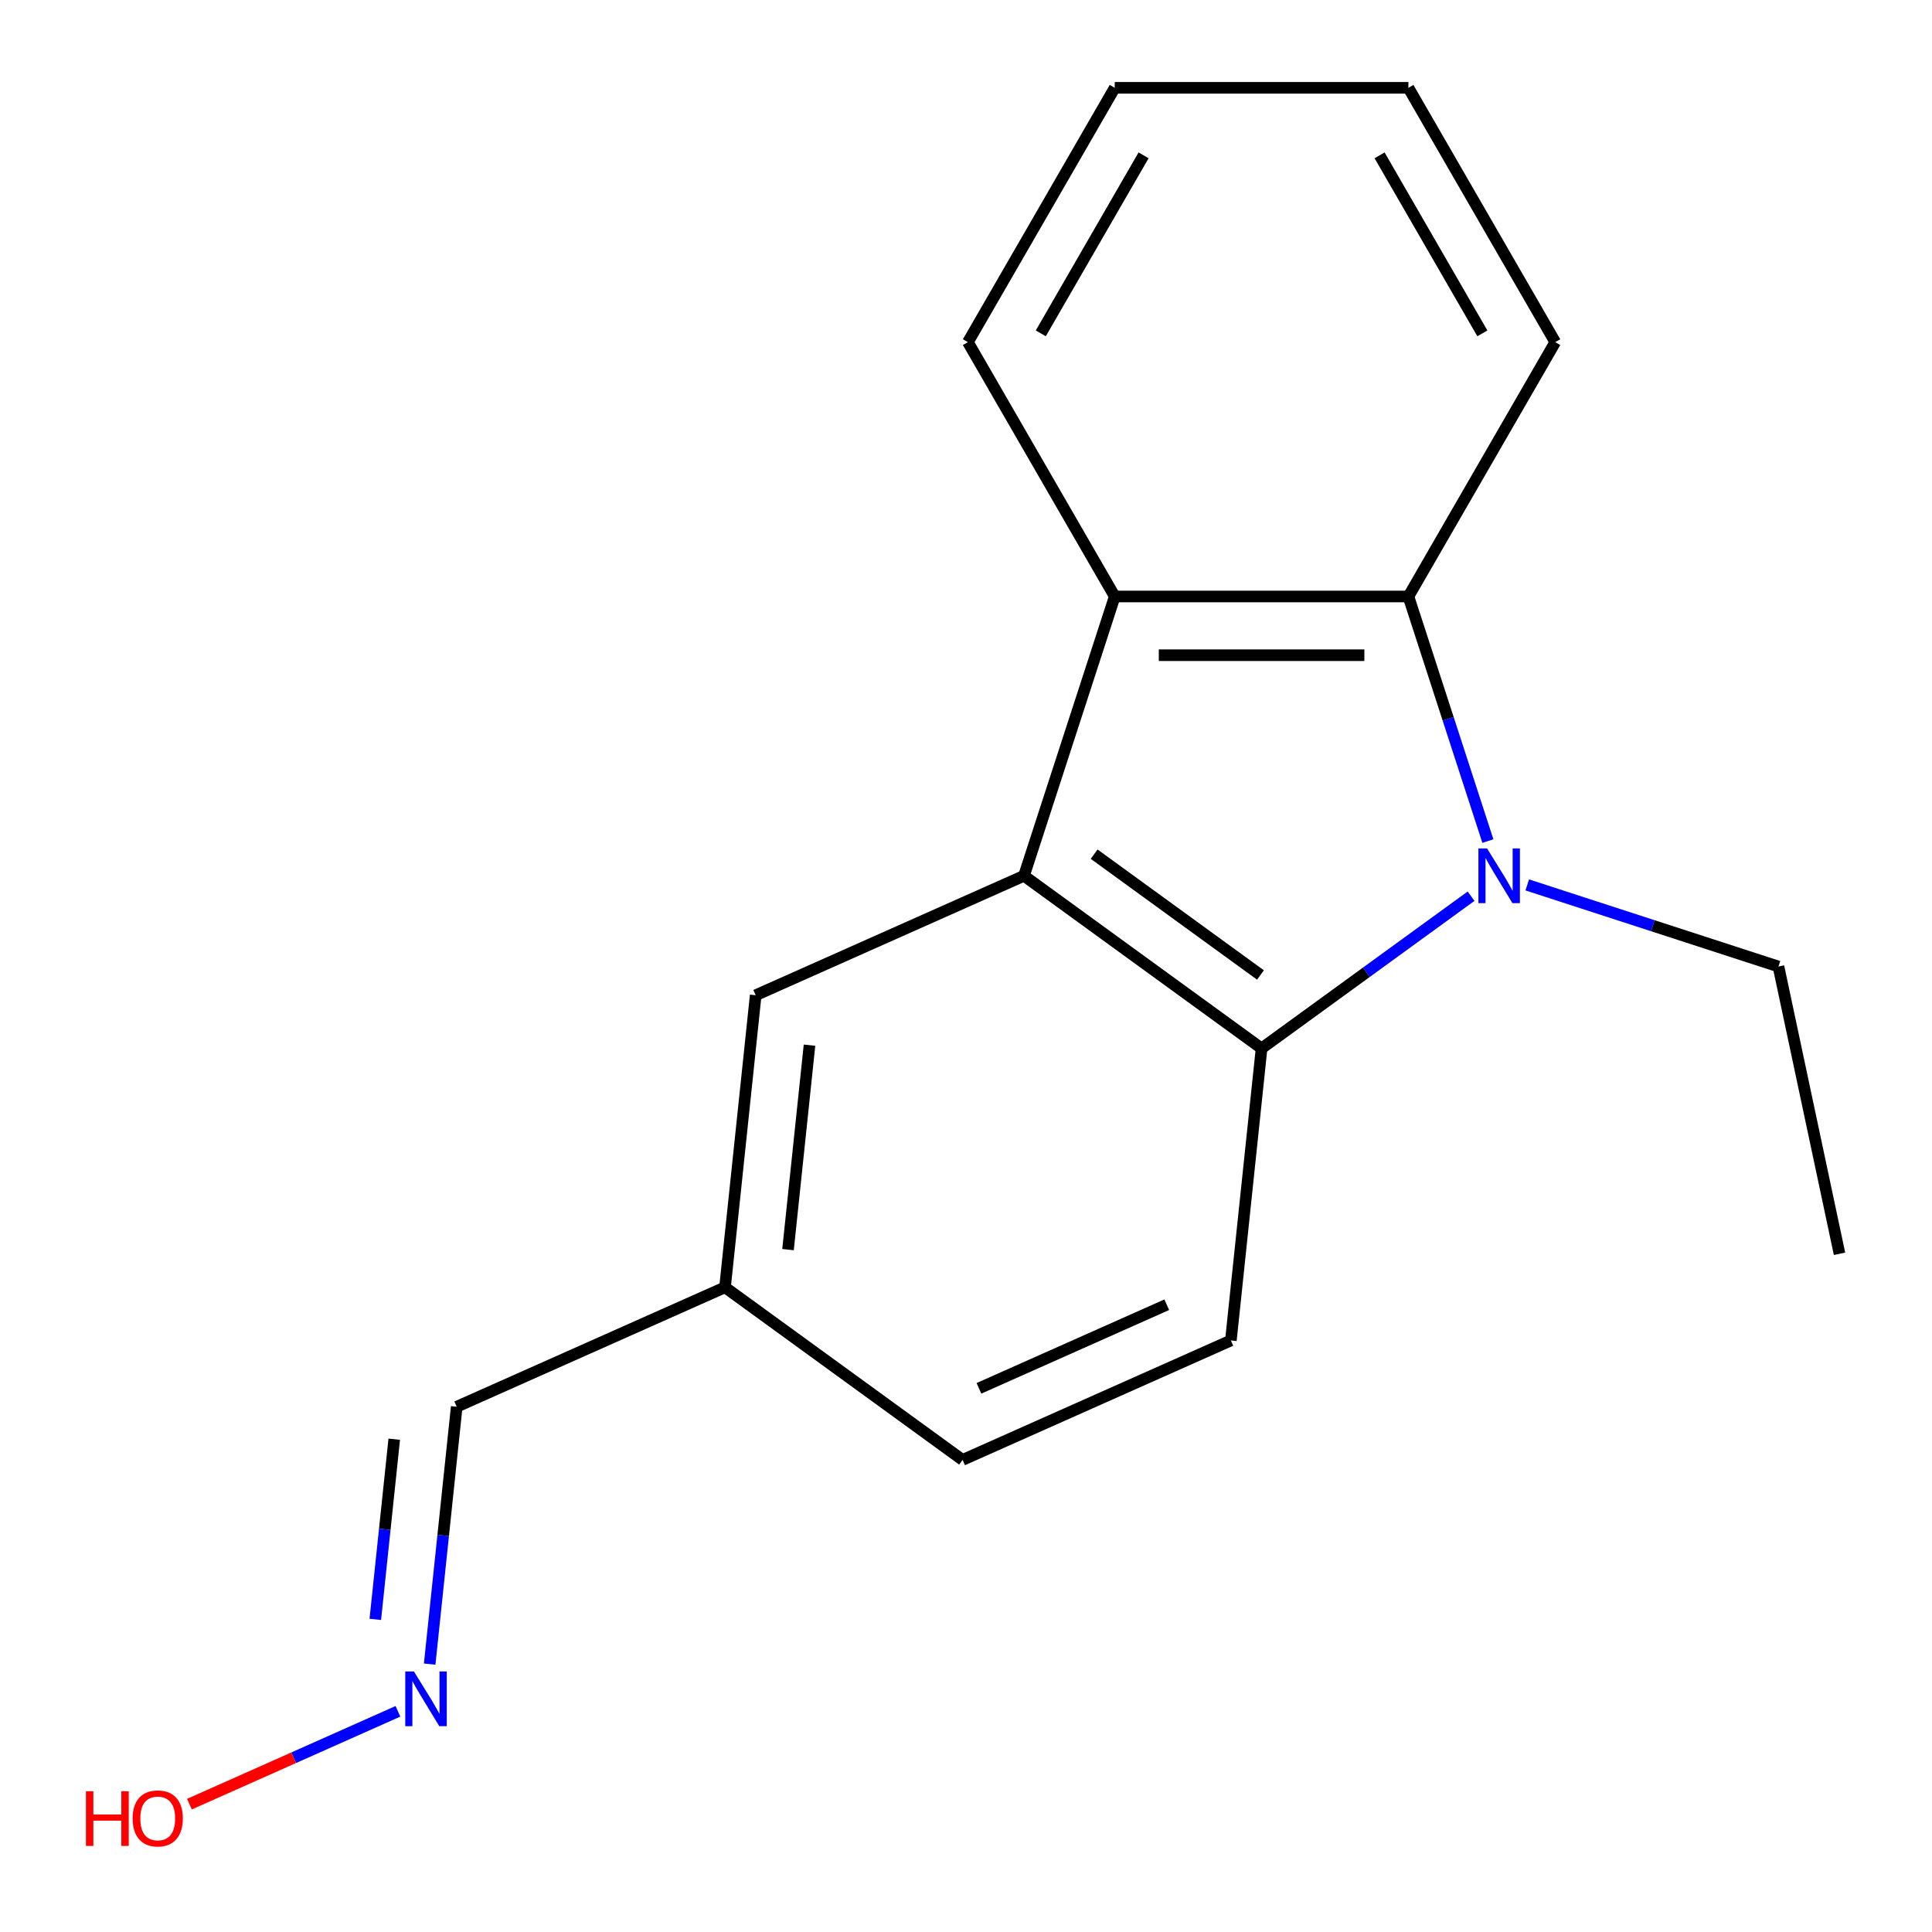 <?xml version='1.0' encoding='iso-8859-1'?>
<svg version='1.1' baseProfile='full'
              xmlns='http://www.w3.org/2000/svg'
                      xmlns:rdkit='http://www.rdkit.org/xml'
                      xmlns:xlink='http://www.w3.org/1999/xlink'
                  xml:space='preserve'
width='1000px' height='1000px' viewBox='0 0 1000 1000'>
<!-- END OF HEADER -->
<rect style='opacity:1.0;fill:#FFFFFF;stroke:none' width='1000' height='1000' x='0' y='0'> </rect>
<path class='bond-1' d='M 761.423,463.868 L 707.206,503.259' style='fill:none;fill-rule:evenodd;stroke:#0000FF;stroke-width:6px;stroke-linecap:butt;stroke-linejoin:miter;stroke-opacity:1' />
<path class='bond-1' d='M 707.206,503.259 L 652.988,542.651' style='fill:none;fill-rule:evenodd;stroke:#000000;stroke-width:6px;stroke-linecap:butt;stroke-linejoin:miter;stroke-opacity:1' />
<path class='bond-2' d='M 770.128,435.343 L 749.56,372.04' style='fill:none;fill-rule:evenodd;stroke:#0000FF;stroke-width:6px;stroke-linecap:butt;stroke-linejoin:miter;stroke-opacity:1' />
<path class='bond-2' d='M 749.56,372.04 L 728.991,308.737' style='fill:none;fill-rule:evenodd;stroke:#000000;stroke-width:6px;stroke-linecap:butt;stroke-linejoin:miter;stroke-opacity:1' />
<path class='bond-8' d='M 790.504,458.028 L 855.517,479.152' style='fill:none;fill-rule:evenodd;stroke:#0000FF;stroke-width:6px;stroke-linecap:butt;stroke-linejoin:miter;stroke-opacity:1' />
<path class='bond-8' d='M 855.517,479.152 L 920.53,500.276' style='fill:none;fill-rule:evenodd;stroke:#000000;stroke-width:6px;stroke-linecap:butt;stroke-linejoin:miter;stroke-opacity:1' />
<path class='bond-0' d='M 530.012,453.304 L 652.988,542.651' style='fill:none;fill-rule:evenodd;stroke:#000000;stroke-width:6px;stroke-linecap:butt;stroke-linejoin:miter;stroke-opacity:1' />
<path class='bond-0' d='M 566.328,442.111 L 652.411,504.653' style='fill:none;fill-rule:evenodd;stroke:#000000;stroke-width:6px;stroke-linecap:butt;stroke-linejoin:miter;stroke-opacity:1' />
<path class='bond-5' d='M 530.012,453.304 L 391.148,515.13' style='fill:none;fill-rule:evenodd;stroke:#000000;stroke-width:6px;stroke-linecap:butt;stroke-linejoin:miter;stroke-opacity:1' />
<path class='bond-17' d='M 530.012,453.304 L 576.985,308.737' style='fill:none;fill-rule:evenodd;stroke:#000000;stroke-width:6px;stroke-linecap:butt;stroke-linejoin:miter;stroke-opacity:1' />
<path class='bond-4' d='M 652.988,542.651 L 637.099,693.824' style='fill:none;fill-rule:evenodd;stroke:#000000;stroke-width:6px;stroke-linecap:butt;stroke-linejoin:miter;stroke-opacity:1' />
<path class='bond-3' d='M 728.991,308.737 L 576.985,308.737' style='fill:none;fill-rule:evenodd;stroke:#000000;stroke-width:6px;stroke-linecap:butt;stroke-linejoin:miter;stroke-opacity:1' />
<path class='bond-3' d='M 706.19,339.138 L 599.786,339.138' style='fill:none;fill-rule:evenodd;stroke:#000000;stroke-width:6px;stroke-linecap:butt;stroke-linejoin:miter;stroke-opacity:1' />
<path class='bond-12' d='M 728.991,308.737 L 804.994,177.096' style='fill:none;fill-rule:evenodd;stroke:#000000;stroke-width:6px;stroke-linecap:butt;stroke-linejoin:miter;stroke-opacity:1' />
<path class='bond-13' d='M 576.985,308.737 L 500.982,177.096' style='fill:none;fill-rule:evenodd;stroke:#000000;stroke-width:6px;stroke-linecap:butt;stroke-linejoin:miter;stroke-opacity:1' />
<path class='bond-10' d='M 637.099,693.824 L 498.234,755.651' style='fill:none;fill-rule:evenodd;stroke:#000000;stroke-width:6px;stroke-linecap:butt;stroke-linejoin:miter;stroke-opacity:1' />
<path class='bond-10' d='M 603.904,675.325 L 506.699,718.604' style='fill:none;fill-rule:evenodd;stroke:#000000;stroke-width:6px;stroke-linecap:butt;stroke-linejoin:miter;stroke-opacity:1' />
<path class='bond-19' d='M 391.148,515.13 L 375.259,666.304' style='fill:none;fill-rule:evenodd;stroke:#000000;stroke-width:6px;stroke-linecap:butt;stroke-linejoin:miter;stroke-opacity:1' />
<path class='bond-19' d='M 418.999,540.984 L 407.877,646.805' style='fill:none;fill-rule:evenodd;stroke:#000000;stroke-width:6px;stroke-linecap:butt;stroke-linejoin:miter;stroke-opacity:1' />
<path class='bond-6' d='M 222.393,861.343 L 229.394,794.737' style='fill:none;fill-rule:evenodd;stroke:#0000FF;stroke-width:6px;stroke-linecap:butt;stroke-linejoin:miter;stroke-opacity:1' />
<path class='bond-6' d='M 229.394,794.737 L 236.394,728.13' style='fill:none;fill-rule:evenodd;stroke:#000000;stroke-width:6px;stroke-linecap:butt;stroke-linejoin:miter;stroke-opacity:1' />
<path class='bond-6' d='M 194.258,838.184 L 199.159,791.559' style='fill:none;fill-rule:evenodd;stroke:#0000FF;stroke-width:6px;stroke-linecap:butt;stroke-linejoin:miter;stroke-opacity:1' />
<path class='bond-6' d='M 199.159,791.559 L 204.059,744.934' style='fill:none;fill-rule:evenodd;stroke:#000000;stroke-width:6px;stroke-linecap:butt;stroke-linejoin:miter;stroke-opacity:1' />
<path class='bond-11' d='M 205.965,885.777 L 152.004,909.802' style='fill:none;fill-rule:evenodd;stroke:#0000FF;stroke-width:6px;stroke-linecap:butt;stroke-linejoin:miter;stroke-opacity:1' />
<path class='bond-11' d='M 152.004,909.802 L 98.043,933.827' style='fill:none;fill-rule:evenodd;stroke:#FF0000;stroke-width:6px;stroke-linecap:butt;stroke-linejoin:miter;stroke-opacity:1' />
<path class='bond-7' d='M 375.259,666.304 L 498.234,755.651' style='fill:none;fill-rule:evenodd;stroke:#000000;stroke-width:6px;stroke-linecap:butt;stroke-linejoin:miter;stroke-opacity:1' />
<path class='bond-9' d='M 375.259,666.304 L 236.394,728.13' style='fill:none;fill-rule:evenodd;stroke:#000000;stroke-width:6px;stroke-linecap:butt;stroke-linejoin:miter;stroke-opacity:1' />
<path class='bond-14' d='M 920.53,500.276 L 952.134,648.961' style='fill:none;fill-rule:evenodd;stroke:#000000;stroke-width:6px;stroke-linecap:butt;stroke-linejoin:miter;stroke-opacity:1' />
<path class='bond-16' d='M 804.994,177.096 L 728.991,45.455' style='fill:none;fill-rule:evenodd;stroke:#000000;stroke-width:6px;stroke-linecap:butt;stroke-linejoin:miter;stroke-opacity:1' />
<path class='bond-16' d='M 767.265,172.55 L 714.063,80.401' style='fill:none;fill-rule:evenodd;stroke:#000000;stroke-width:6px;stroke-linecap:butt;stroke-linejoin:miter;stroke-opacity:1' />
<path class='bond-18' d='M 500.982,177.096 L 576.985,45.455' style='fill:none;fill-rule:evenodd;stroke:#000000;stroke-width:6px;stroke-linecap:butt;stroke-linejoin:miter;stroke-opacity:1' />
<path class='bond-18' d='M 538.71,172.55 L 591.913,80.401' style='fill:none;fill-rule:evenodd;stroke:#000000;stroke-width:6px;stroke-linecap:butt;stroke-linejoin:miter;stroke-opacity:1' />
<path class='bond-15' d='M 576.985,45.455 L 728.991,45.455' style='fill:none;fill-rule:evenodd;stroke:#000000;stroke-width:6px;stroke-linecap:butt;stroke-linejoin:miter;stroke-opacity:1' />
<path  class='atom-0' d='M 769.704 439.144
L 778.984 454.144
Q 779.904 455.624, 781.384 458.304
Q 782.864 460.984, 782.944 461.144
L 782.944 439.144
L 786.704 439.144
L 786.704 467.464
L 782.824 467.464
L 772.864 451.064
Q 771.704 449.144, 770.464 446.944
Q 769.264 444.744, 768.904 444.064
L 768.904 467.464
L 765.224 467.464
L 765.224 439.144
L 769.704 439.144
' fill='#0000FF'/>
<path  class='atom-7' d='M 214.245 865.144
L 223.525 880.144
Q 224.445 881.624, 225.925 884.304
Q 227.405 886.984, 227.485 887.144
L 227.485 865.144
L 231.245 865.144
L 231.245 893.464
L 227.365 893.464
L 217.405 877.064
Q 216.245 875.144, 215.005 872.944
Q 213.805 870.744, 213.445 870.064
L 213.445 893.464
L 209.765 893.464
L 209.765 865.144
L 214.245 865.144
' fill='#0000FF'/>
<path  class='atom-12' d='M 44.481 927.13
L 48.321 927.13
L 48.321 939.17
L 62.801 939.17
L 62.801 927.13
L 66.641 927.13
L 66.641 955.45
L 62.801 955.45
L 62.801 942.37
L 48.321 942.37
L 48.321 955.45
L 44.481 955.45
L 44.481 927.13
' fill='#FF0000'/>
<path  class='atom-12' d='M 68.641 941.21
Q 68.641 934.41, 72.001 930.61
Q 75.361 926.81, 81.641 926.81
Q 87.921 926.81, 91.281 930.61
Q 94.641 934.41, 94.641 941.21
Q 94.641 948.09, 91.241 952.01
Q 87.841 955.89, 81.641 955.89
Q 75.401 955.89, 72.001 952.01
Q 68.641 948.13, 68.641 941.21
M 81.641 952.69
Q 85.961 952.69, 88.281 949.81
Q 90.641 946.89, 90.641 941.21
Q 90.641 935.65, 88.281 932.85
Q 85.961 930.01, 81.641 930.01
Q 77.321 930.01, 74.961 932.81
Q 72.641 935.61, 72.641 941.21
Q 72.641 946.93, 74.961 949.81
Q 77.321 952.69, 81.641 952.69
' fill='#FF0000'/>
</svg>

